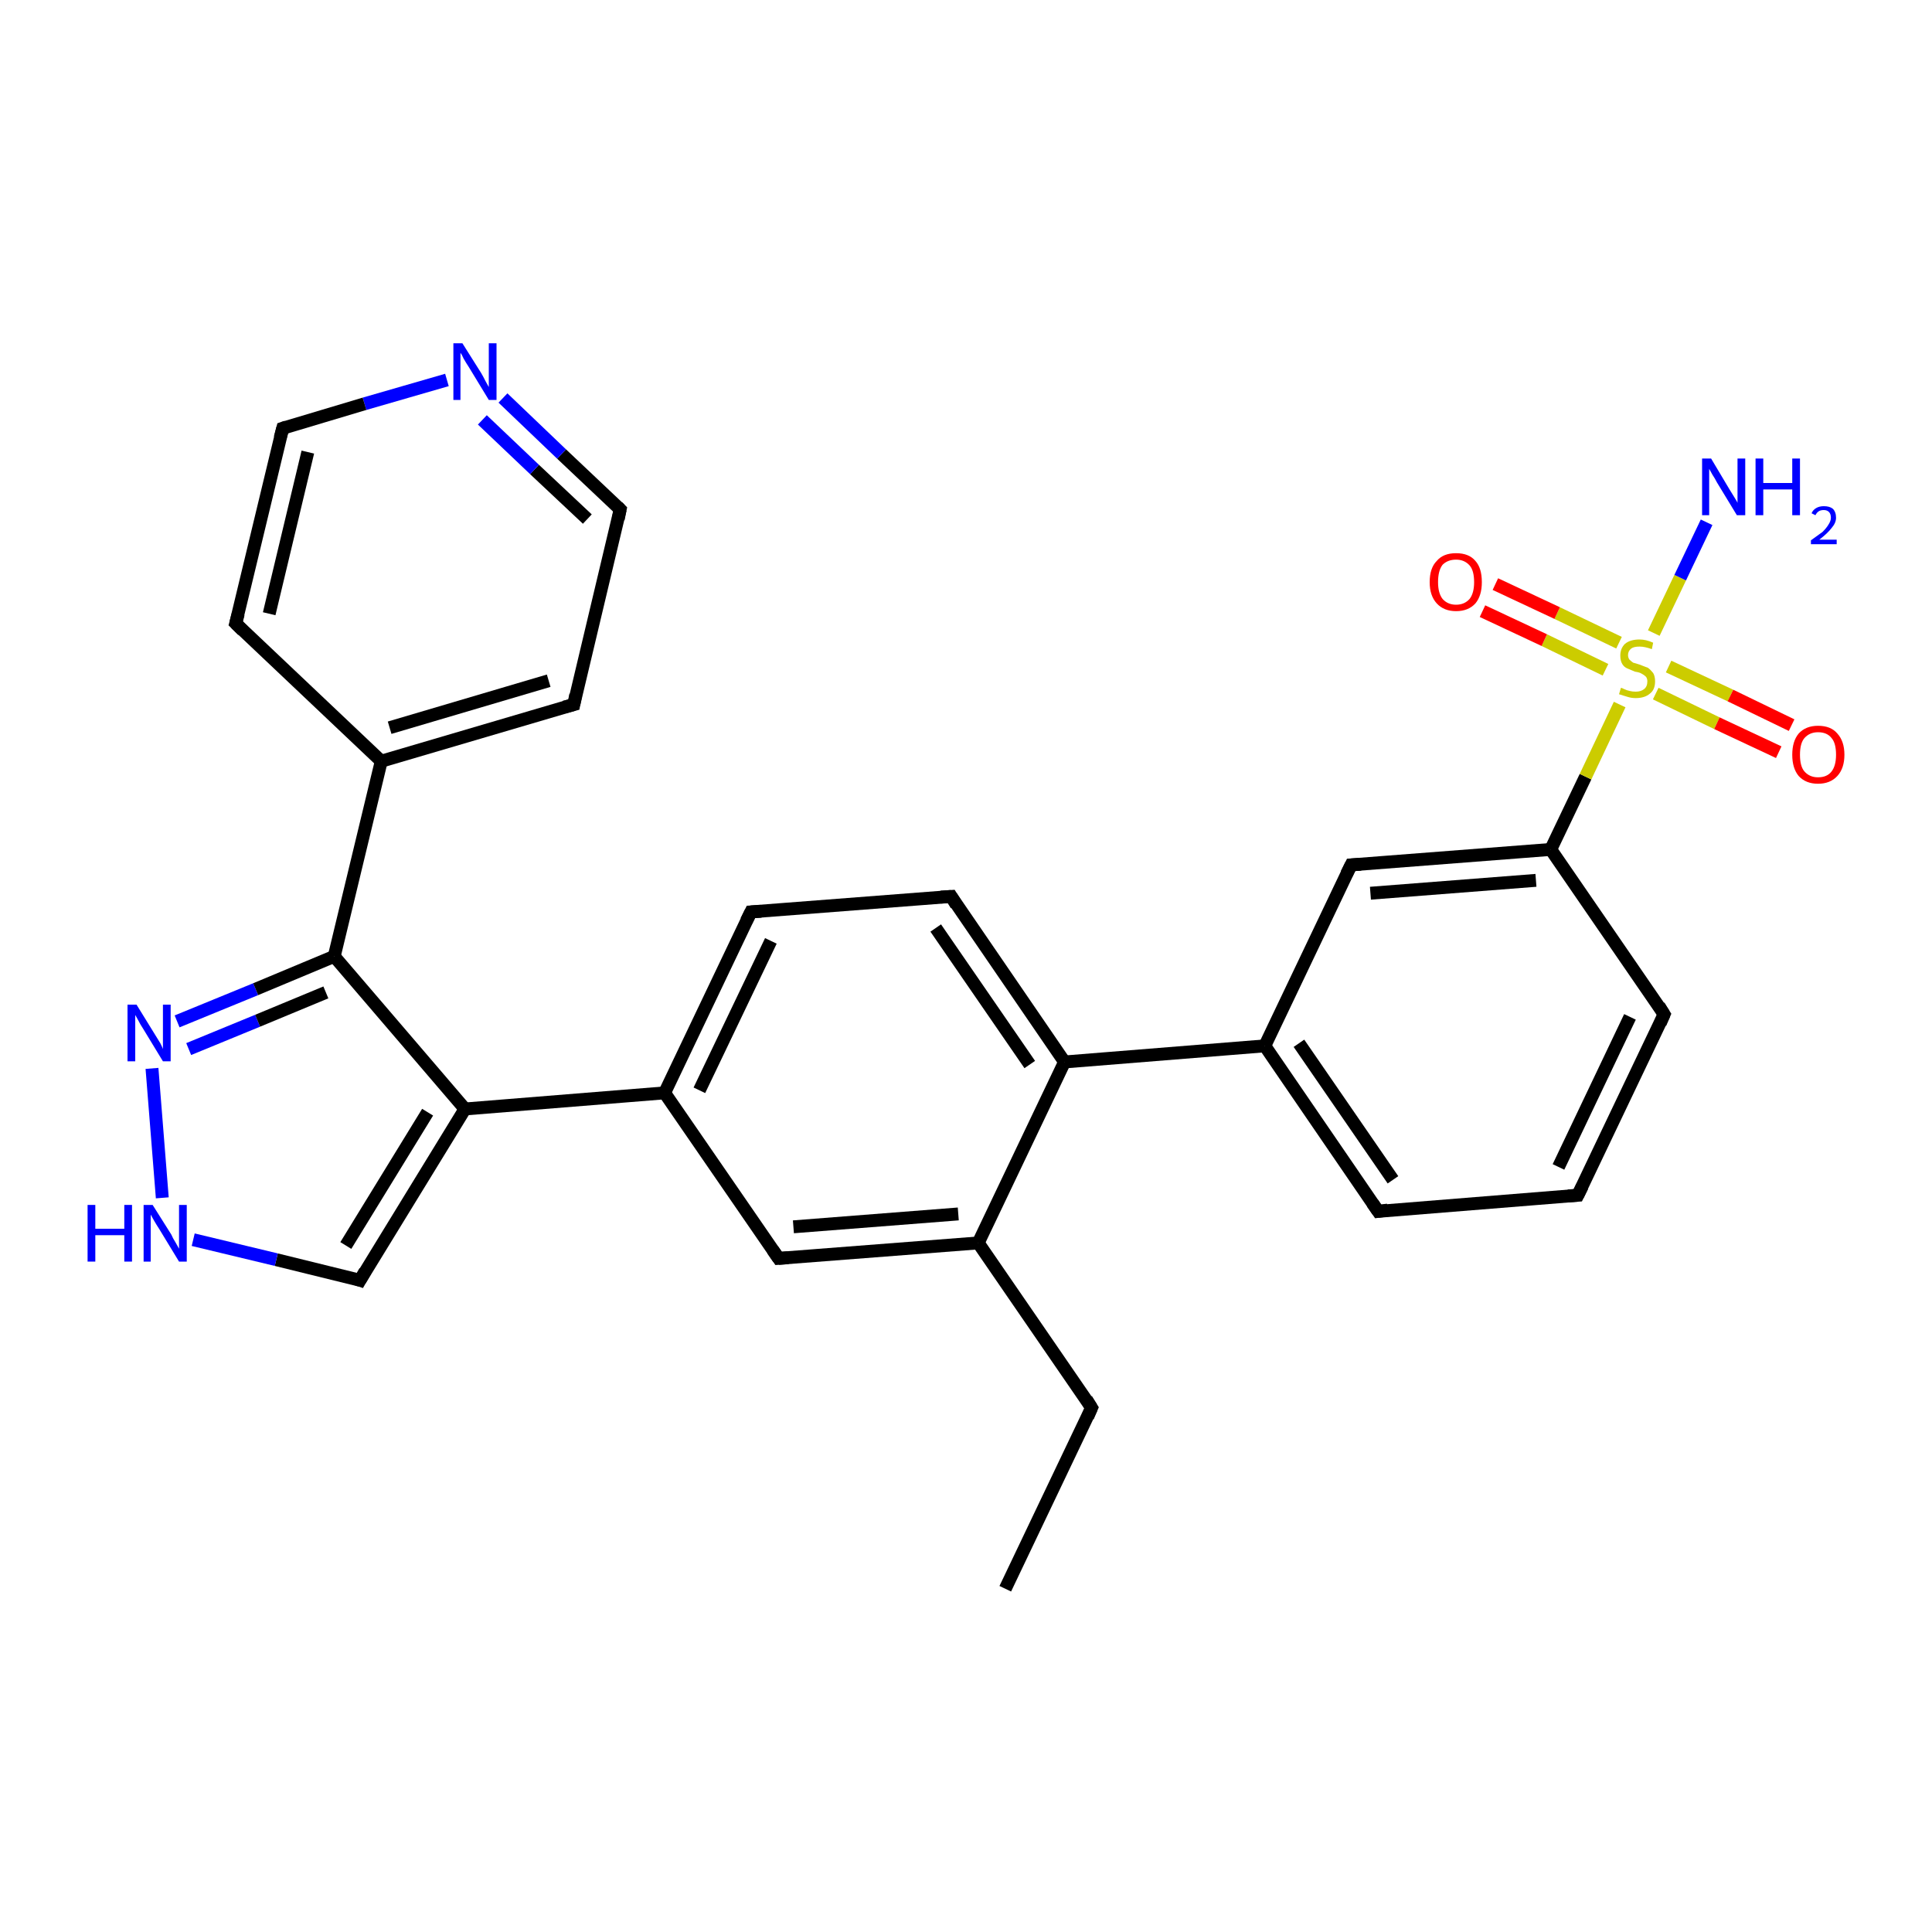 <?xml version='1.0' encoding='iso-8859-1'?>
<svg version='1.1' baseProfile='full'
              xmlns='http://www.w3.org/2000/svg'
                      xmlns:rdkit='http://www.rdkit.org/xml'
                      xmlns:xlink='http://www.w3.org/1999/xlink'
                  xml:space='preserve'
width='300px' height='300px' viewBox='0 0 300 300'>
<!-- END OF HEADER -->
<rect style='opacity:1.0;fill:#FFFFFF;stroke:none' width='300.0' height='300.0' x='0.0' y='0.0'> </rect>
<path class='bond-0 atom-0 atom-1' d='M 156.1,246.7 L 169.5,218.6' style='fill:none;fill-rule:evenodd;stroke:#000000;stroke-width:2.0px;stroke-linecap:butt;stroke-linejoin:miter;stroke-opacity:1' />
<path class='bond-1 atom-1 atom-2' d='M 169.5,218.6 L 151.9,193.0' style='fill:none;fill-rule:evenodd;stroke:#000000;stroke-width:2.0px;stroke-linecap:butt;stroke-linejoin:miter;stroke-opacity:1' />
<path class='bond-2 atom-2 atom-3' d='M 151.9,193.0 L 120.9,195.4' style='fill:none;fill-rule:evenodd;stroke:#000000;stroke-width:2.0px;stroke-linecap:butt;stroke-linejoin:miter;stroke-opacity:1' />
<path class='bond-2 atom-2 atom-3' d='M 148.8,188.5 L 123.2,190.5' style='fill:none;fill-rule:evenodd;stroke:#000000;stroke-width:2.0px;stroke-linecap:butt;stroke-linejoin:miter;stroke-opacity:1' />
<path class='bond-3 atom-3 atom-4' d='M 120.9,195.4 L 103.2,169.7' style='fill:none;fill-rule:evenodd;stroke:#000000;stroke-width:2.0px;stroke-linecap:butt;stroke-linejoin:miter;stroke-opacity:1' />
<path class='bond-4 atom-4 atom-5' d='M 103.2,169.7 L 116.6,141.6' style='fill:none;fill-rule:evenodd;stroke:#000000;stroke-width:2.0px;stroke-linecap:butt;stroke-linejoin:miter;stroke-opacity:1' />
<path class='bond-4 atom-4 atom-5' d='M 108.6,169.3 L 119.7,146.1' style='fill:none;fill-rule:evenodd;stroke:#000000;stroke-width:2.0px;stroke-linecap:butt;stroke-linejoin:miter;stroke-opacity:1' />
<path class='bond-5 atom-5 atom-6' d='M 116.6,141.6 L 147.7,139.2' style='fill:none;fill-rule:evenodd;stroke:#000000;stroke-width:2.0px;stroke-linecap:butt;stroke-linejoin:miter;stroke-opacity:1' />
<path class='bond-6 atom-6 atom-7' d='M 147.7,139.2 L 165.3,164.9' style='fill:none;fill-rule:evenodd;stroke:#000000;stroke-width:2.0px;stroke-linecap:butt;stroke-linejoin:miter;stroke-opacity:1' />
<path class='bond-6 atom-6 atom-7' d='M 145.3,144.1 L 159.9,165.3' style='fill:none;fill-rule:evenodd;stroke:#000000;stroke-width:2.0px;stroke-linecap:butt;stroke-linejoin:miter;stroke-opacity:1' />
<path class='bond-7 atom-7 atom-8' d='M 165.3,164.9 L 196.4,162.4' style='fill:none;fill-rule:evenodd;stroke:#000000;stroke-width:2.0px;stroke-linecap:butt;stroke-linejoin:miter;stroke-opacity:1' />
<path class='bond-8 atom-8 atom-9' d='M 196.4,162.4 L 214.0,188.1' style='fill:none;fill-rule:evenodd;stroke:#000000;stroke-width:2.0px;stroke-linecap:butt;stroke-linejoin:miter;stroke-opacity:1' />
<path class='bond-8 atom-8 atom-9' d='M 201.7,162.0 L 216.3,183.2' style='fill:none;fill-rule:evenodd;stroke:#000000;stroke-width:2.0px;stroke-linecap:butt;stroke-linejoin:miter;stroke-opacity:1' />
<path class='bond-9 atom-9 atom-10' d='M 214.0,188.1 L 245.0,185.6' style='fill:none;fill-rule:evenodd;stroke:#000000;stroke-width:2.0px;stroke-linecap:butt;stroke-linejoin:miter;stroke-opacity:1' />
<path class='bond-10 atom-10 atom-11' d='M 245.0,185.6 L 258.4,157.5' style='fill:none;fill-rule:evenodd;stroke:#000000;stroke-width:2.0px;stroke-linecap:butt;stroke-linejoin:miter;stroke-opacity:1' />
<path class='bond-10 atom-10 atom-11' d='M 242.0,181.2 L 253.1,157.9' style='fill:none;fill-rule:evenodd;stroke:#000000;stroke-width:2.0px;stroke-linecap:butt;stroke-linejoin:miter;stroke-opacity:1' />
<path class='bond-11 atom-11 atom-12' d='M 258.4,157.5 L 240.8,131.9' style='fill:none;fill-rule:evenodd;stroke:#000000;stroke-width:2.0px;stroke-linecap:butt;stroke-linejoin:miter;stroke-opacity:1' />
<path class='bond-12 atom-12 atom-13' d='M 240.8,131.9 L 209.8,134.3' style='fill:none;fill-rule:evenodd;stroke:#000000;stroke-width:2.0px;stroke-linecap:butt;stroke-linejoin:miter;stroke-opacity:1' />
<path class='bond-12 atom-12 atom-13' d='M 238.5,136.7 L 212.8,138.7' style='fill:none;fill-rule:evenodd;stroke:#000000;stroke-width:2.0px;stroke-linecap:butt;stroke-linejoin:miter;stroke-opacity:1' />
<path class='bond-13 atom-12 atom-14' d='M 240.8,131.9 L 246.2,120.6' style='fill:none;fill-rule:evenodd;stroke:#000000;stroke-width:2.0px;stroke-linecap:butt;stroke-linejoin:miter;stroke-opacity:1' />
<path class='bond-13 atom-12 atom-14' d='M 246.2,120.6 L 251.5,109.4' style='fill:none;fill-rule:evenodd;stroke:#CCCC00;stroke-width:2.0px;stroke-linecap:butt;stroke-linejoin:miter;stroke-opacity:1' />
<path class='bond-14 atom-14 atom-15' d='M 256.8,98.3 L 260.9,89.7' style='fill:none;fill-rule:evenodd;stroke:#CCCC00;stroke-width:2.0px;stroke-linecap:butt;stroke-linejoin:miter;stroke-opacity:1' />
<path class='bond-14 atom-14 atom-15' d='M 260.9,89.7 L 265.0,81.1' style='fill:none;fill-rule:evenodd;stroke:#0000FF;stroke-width:2.0px;stroke-linecap:butt;stroke-linejoin:miter;stroke-opacity:1' />
<path class='bond-15 atom-14 atom-16' d='M 257.1,107.7 L 266.6,112.3' style='fill:none;fill-rule:evenodd;stroke:#CCCC00;stroke-width:2.0px;stroke-linecap:butt;stroke-linejoin:miter;stroke-opacity:1' />
<path class='bond-15 atom-14 atom-16' d='M 266.6,112.3 L 276.2,116.8' style='fill:none;fill-rule:evenodd;stroke:#FF0000;stroke-width:2.0px;stroke-linecap:butt;stroke-linejoin:miter;stroke-opacity:1' />
<path class='bond-15 atom-14 atom-16' d='M 259.1,103.5 L 268.7,108.0' style='fill:none;fill-rule:evenodd;stroke:#CCCC00;stroke-width:2.0px;stroke-linecap:butt;stroke-linejoin:miter;stroke-opacity:1' />
<path class='bond-15 atom-14 atom-16' d='M 268.7,108.0 L 278.2,112.6' style='fill:none;fill-rule:evenodd;stroke:#FF0000;stroke-width:2.0px;stroke-linecap:butt;stroke-linejoin:miter;stroke-opacity:1' />
<path class='bond-16 atom-14 atom-17' d='M 251.4,99.8 L 241.8,95.2' style='fill:none;fill-rule:evenodd;stroke:#CCCC00;stroke-width:2.0px;stroke-linecap:butt;stroke-linejoin:miter;stroke-opacity:1' />
<path class='bond-16 atom-14 atom-17' d='M 241.8,95.2 L 232.2,90.7' style='fill:none;fill-rule:evenodd;stroke:#FF0000;stroke-width:2.0px;stroke-linecap:butt;stroke-linejoin:miter;stroke-opacity:1' />
<path class='bond-16 atom-14 atom-17' d='M 249.3,104.0 L 239.8,99.4' style='fill:none;fill-rule:evenodd;stroke:#CCCC00;stroke-width:2.0px;stroke-linecap:butt;stroke-linejoin:miter;stroke-opacity:1' />
<path class='bond-16 atom-14 atom-17' d='M 239.8,99.4 L 230.2,94.9' style='fill:none;fill-rule:evenodd;stroke:#FF0000;stroke-width:2.0px;stroke-linecap:butt;stroke-linejoin:miter;stroke-opacity:1' />
<path class='bond-17 atom-4 atom-18' d='M 103.2,169.7 L 72.2,172.2' style='fill:none;fill-rule:evenodd;stroke:#000000;stroke-width:2.0px;stroke-linecap:butt;stroke-linejoin:miter;stroke-opacity:1' />
<path class='bond-18 atom-18 atom-19' d='M 72.2,172.2 L 55.9,198.8' style='fill:none;fill-rule:evenodd;stroke:#000000;stroke-width:2.0px;stroke-linecap:butt;stroke-linejoin:miter;stroke-opacity:1' />
<path class='bond-18 atom-18 atom-19' d='M 66.4,172.7 L 53.7,193.4' style='fill:none;fill-rule:evenodd;stroke:#000000;stroke-width:2.0px;stroke-linecap:butt;stroke-linejoin:miter;stroke-opacity:1' />
<path class='bond-19 atom-19 atom-20' d='M 55.9,198.8 L 42.9,195.6' style='fill:none;fill-rule:evenodd;stroke:#000000;stroke-width:2.0px;stroke-linecap:butt;stroke-linejoin:miter;stroke-opacity:1' />
<path class='bond-19 atom-19 atom-20' d='M 42.9,195.6 L 30.0,192.5' style='fill:none;fill-rule:evenodd;stroke:#0000FF;stroke-width:2.0px;stroke-linecap:butt;stroke-linejoin:miter;stroke-opacity:1' />
<path class='bond-20 atom-20 atom-21' d='M 25.2,186.0 L 23.6,165.9' style='fill:none;fill-rule:evenodd;stroke:#0000FF;stroke-width:2.0px;stroke-linecap:butt;stroke-linejoin:miter;stroke-opacity:1' />
<path class='bond-21 atom-21 atom-22' d='M 27.5,158.6 L 39.7,153.6' style='fill:none;fill-rule:evenodd;stroke:#0000FF;stroke-width:2.0px;stroke-linecap:butt;stroke-linejoin:miter;stroke-opacity:1' />
<path class='bond-21 atom-21 atom-22' d='M 39.7,153.6 L 51.9,148.5' style='fill:none;fill-rule:evenodd;stroke:#000000;stroke-width:2.0px;stroke-linecap:butt;stroke-linejoin:miter;stroke-opacity:1' />
<path class='bond-21 atom-21 atom-22' d='M 29.3,162.9 L 40.0,158.5' style='fill:none;fill-rule:evenodd;stroke:#0000FF;stroke-width:2.0px;stroke-linecap:butt;stroke-linejoin:miter;stroke-opacity:1' />
<path class='bond-21 atom-21 atom-22' d='M 40.0,158.5 L 50.6,154.1' style='fill:none;fill-rule:evenodd;stroke:#000000;stroke-width:2.0px;stroke-linecap:butt;stroke-linejoin:miter;stroke-opacity:1' />
<path class='bond-22 atom-22 atom-23' d='M 51.9,148.5 L 59.2,118.2' style='fill:none;fill-rule:evenodd;stroke:#000000;stroke-width:2.0px;stroke-linecap:butt;stroke-linejoin:miter;stroke-opacity:1' />
<path class='bond-23 atom-23 atom-24' d='M 59.2,118.2 L 89.1,109.4' style='fill:none;fill-rule:evenodd;stroke:#000000;stroke-width:2.0px;stroke-linecap:butt;stroke-linejoin:miter;stroke-opacity:1' />
<path class='bond-23 atom-23 atom-24' d='M 60.5,113.0 L 85.2,105.7' style='fill:none;fill-rule:evenodd;stroke:#000000;stroke-width:2.0px;stroke-linecap:butt;stroke-linejoin:miter;stroke-opacity:1' />
<path class='bond-24 atom-24 atom-25' d='M 89.1,109.4 L 96.3,79.1' style='fill:none;fill-rule:evenodd;stroke:#000000;stroke-width:2.0px;stroke-linecap:butt;stroke-linejoin:miter;stroke-opacity:1' />
<path class='bond-25 atom-25 atom-26' d='M 96.3,79.1 L 87.2,70.5' style='fill:none;fill-rule:evenodd;stroke:#000000;stroke-width:2.0px;stroke-linecap:butt;stroke-linejoin:miter;stroke-opacity:1' />
<path class='bond-25 atom-25 atom-26' d='M 87.2,70.5 L 78.1,61.8' style='fill:none;fill-rule:evenodd;stroke:#0000FF;stroke-width:2.0px;stroke-linecap:butt;stroke-linejoin:miter;stroke-opacity:1' />
<path class='bond-25 atom-25 atom-26' d='M 91.2,80.6 L 83.0,72.9' style='fill:none;fill-rule:evenodd;stroke:#000000;stroke-width:2.0px;stroke-linecap:butt;stroke-linejoin:miter;stroke-opacity:1' />
<path class='bond-25 atom-25 atom-26' d='M 83.0,72.9 L 74.9,65.2' style='fill:none;fill-rule:evenodd;stroke:#0000FF;stroke-width:2.0px;stroke-linecap:butt;stroke-linejoin:miter;stroke-opacity:1' />
<path class='bond-26 atom-26 atom-27' d='M 69.4,59.0 L 56.6,62.7' style='fill:none;fill-rule:evenodd;stroke:#0000FF;stroke-width:2.0px;stroke-linecap:butt;stroke-linejoin:miter;stroke-opacity:1' />
<path class='bond-26 atom-26 atom-27' d='M 56.6,62.7 L 43.9,66.5' style='fill:none;fill-rule:evenodd;stroke:#000000;stroke-width:2.0px;stroke-linecap:butt;stroke-linejoin:miter;stroke-opacity:1' />
<path class='bond-27 atom-27 atom-28' d='M 43.9,66.5 L 36.6,96.8' style='fill:none;fill-rule:evenodd;stroke:#000000;stroke-width:2.0px;stroke-linecap:butt;stroke-linejoin:miter;stroke-opacity:1' />
<path class='bond-27 atom-27 atom-28' d='M 47.8,70.2 L 41.8,95.3' style='fill:none;fill-rule:evenodd;stroke:#000000;stroke-width:2.0px;stroke-linecap:butt;stroke-linejoin:miter;stroke-opacity:1' />
<path class='bond-28 atom-7 atom-2' d='M 165.3,164.9 L 151.9,193.0' style='fill:none;fill-rule:evenodd;stroke:#000000;stroke-width:2.0px;stroke-linecap:butt;stroke-linejoin:miter;stroke-opacity:1' />
<path class='bond-29 atom-13 atom-8' d='M 209.8,134.3 L 196.4,162.4' style='fill:none;fill-rule:evenodd;stroke:#000000;stroke-width:2.0px;stroke-linecap:butt;stroke-linejoin:miter;stroke-opacity:1' />
<path class='bond-30 atom-22 atom-18' d='M 51.9,148.5 L 72.2,172.2' style='fill:none;fill-rule:evenodd;stroke:#000000;stroke-width:2.0px;stroke-linecap:butt;stroke-linejoin:miter;stroke-opacity:1' />
<path class='bond-31 atom-28 atom-23' d='M 36.6,96.8 L 59.2,118.2' style='fill:none;fill-rule:evenodd;stroke:#000000;stroke-width:2.0px;stroke-linecap:butt;stroke-linejoin:miter;stroke-opacity:1' />
<path d='M 168.9,220.0 L 169.5,218.6 L 168.7,217.3' style='fill:none;stroke:#000000;stroke-width:2.0px;stroke-linecap:butt;stroke-linejoin:miter;stroke-opacity:1;' />
<path d='M 122.4,195.3 L 120.9,195.4 L 120.0,194.1' style='fill:none;stroke:#000000;stroke-width:2.0px;stroke-linecap:butt;stroke-linejoin:miter;stroke-opacity:1;' />
<path d='M 115.9,143.0 L 116.6,141.6 L 118.2,141.5' style='fill:none;stroke:#000000;stroke-width:2.0px;stroke-linecap:butt;stroke-linejoin:miter;stroke-opacity:1;' />
<path d='M 146.1,139.3 L 147.7,139.2 L 148.5,140.5' style='fill:none;stroke:#000000;stroke-width:2.0px;stroke-linecap:butt;stroke-linejoin:miter;stroke-opacity:1;' />
<path d='M 213.1,186.8 L 214.0,188.1 L 215.5,187.9' style='fill:none;stroke:#000000;stroke-width:2.0px;stroke-linecap:butt;stroke-linejoin:miter;stroke-opacity:1;' />
<path d='M 243.5,185.7 L 245.0,185.6 L 245.7,184.2' style='fill:none;stroke:#000000;stroke-width:2.0px;stroke-linecap:butt;stroke-linejoin:miter;stroke-opacity:1;' />
<path d='M 257.8,158.9 L 258.4,157.5 L 257.6,156.2' style='fill:none;stroke:#000000;stroke-width:2.0px;stroke-linecap:butt;stroke-linejoin:miter;stroke-opacity:1;' />
<path d='M 211.3,134.2 L 209.8,134.3 L 209.1,135.7' style='fill:none;stroke:#000000;stroke-width:2.0px;stroke-linecap:butt;stroke-linejoin:miter;stroke-opacity:1;' />
<path d='M 56.7,197.4 L 55.9,198.8 L 55.3,198.6' style='fill:none;stroke:#000000;stroke-width:2.0px;stroke-linecap:butt;stroke-linejoin:miter;stroke-opacity:1;' />
<path d='M 87.6,109.8 L 89.1,109.4 L 89.4,107.9' style='fill:none;stroke:#000000;stroke-width:2.0px;stroke-linecap:butt;stroke-linejoin:miter;stroke-opacity:1;' />
<path d='M 96.0,80.6 L 96.3,79.1 L 95.9,78.7' style='fill:none;stroke:#000000;stroke-width:2.0px;stroke-linecap:butt;stroke-linejoin:miter;stroke-opacity:1;' />
<path d='M 44.5,66.3 L 43.9,66.5 L 43.5,68.0' style='fill:none;stroke:#000000;stroke-width:2.0px;stroke-linecap:butt;stroke-linejoin:miter;stroke-opacity:1;' />
<path d='M 37.0,95.3 L 36.6,96.8 L 37.7,97.9' style='fill:none;stroke:#000000;stroke-width:2.0px;stroke-linecap:butt;stroke-linejoin:miter;stroke-opacity:1;' />
<path class='atom-14' d='M 251.7 106.8
Q 251.8 106.8, 252.2 107.0
Q 252.6 107.2, 253.1 107.3
Q 253.5 107.4, 254.0 107.4
Q 254.8 107.4, 255.3 107.0
Q 255.8 106.6, 255.8 105.8
Q 255.8 105.4, 255.6 105.1
Q 255.3 104.8, 254.9 104.6
Q 254.6 104.4, 253.9 104.3
Q 253.2 104.0, 252.7 103.8
Q 252.2 103.6, 251.9 103.1
Q 251.6 102.6, 251.6 101.8
Q 251.6 100.7, 252.3 100.0
Q 253.1 99.3, 254.6 99.3
Q 255.6 99.3, 256.7 99.8
L 256.5 100.8
Q 255.4 100.4, 254.6 100.4
Q 253.7 100.4, 253.3 100.7
Q 252.8 101.1, 252.8 101.7
Q 252.8 102.1, 253.0 102.4
Q 253.3 102.7, 253.6 102.9
Q 254.0 103.0, 254.6 103.2
Q 255.4 103.5, 255.9 103.7
Q 256.3 104.0, 256.7 104.5
Q 257.0 105.0, 257.0 105.8
Q 257.0 107.1, 256.2 107.7
Q 255.4 108.4, 254.0 108.4
Q 253.3 108.4, 252.7 108.2
Q 252.1 108.0, 251.4 107.8
L 251.7 106.8
' fill='#CCCC00'/>
<path class='atom-15' d='M 265.7 71.2
L 268.5 75.9
Q 268.8 76.4, 269.3 77.2
Q 269.8 78.0, 269.8 78.1
L 269.8 71.2
L 271.0 71.2
L 271.0 80.0
L 269.7 80.0
L 266.6 74.9
Q 266.3 74.3, 265.9 73.7
Q 265.5 73.0, 265.4 72.8
L 265.4 80.0
L 264.3 80.0
L 264.3 71.2
L 265.7 71.2
' fill='#0000FF'/>
<path class='atom-15' d='M 272.6 71.2
L 273.8 71.2
L 273.8 75.0
L 278.3 75.0
L 278.3 71.2
L 279.5 71.2
L 279.5 80.0
L 278.3 80.0
L 278.3 76.0
L 273.8 76.0
L 273.8 80.0
L 272.6 80.0
L 272.6 71.2
' fill='#0000FF'/>
<path class='atom-15' d='M 281.3 79.7
Q 281.5 79.2, 282.0 78.9
Q 282.5 78.6, 283.2 78.6
Q 284.1 78.6, 284.6 79.0
Q 285.1 79.5, 285.1 80.4
Q 285.1 81.2, 284.4 82.0
Q 283.8 82.8, 282.5 83.8
L 285.2 83.8
L 285.2 84.5
L 281.2 84.5
L 281.2 83.9
Q 282.3 83.1, 283.0 82.6
Q 283.6 82.0, 283.9 81.5
Q 284.3 80.9, 284.3 80.4
Q 284.3 79.8, 284.0 79.5
Q 283.7 79.2, 283.2 79.2
Q 282.7 79.2, 282.4 79.4
Q 282.1 79.6, 281.9 80.0
L 281.3 79.7
' fill='#0000FF'/>
<path class='atom-16' d='M 278.3 117.2
Q 278.3 115.1, 279.3 113.9
Q 280.4 112.7, 282.3 112.7
Q 284.3 112.7, 285.3 113.9
Q 286.4 115.1, 286.4 117.2
Q 286.4 119.3, 285.3 120.5
Q 284.2 121.7, 282.3 121.7
Q 280.4 121.7, 279.3 120.5
Q 278.3 119.3, 278.3 117.2
M 282.3 120.7
Q 283.7 120.7, 284.4 119.8
Q 285.1 118.9, 285.1 117.2
Q 285.1 115.4, 284.4 114.6
Q 283.7 113.7, 282.3 113.7
Q 281.0 113.7, 280.2 114.6
Q 279.5 115.4, 279.5 117.2
Q 279.5 119.0, 280.2 119.8
Q 281.0 120.7, 282.3 120.7
' fill='#FF0000'/>
<path class='atom-17' d='M 222.0 90.4
Q 222.0 88.2, 223.1 87.1
Q 224.1 85.9, 226.1 85.9
Q 228.1 85.9, 229.1 87.1
Q 230.1 88.2, 230.1 90.4
Q 230.1 92.5, 229.1 93.7
Q 228.0 94.9, 226.1 94.9
Q 224.2 94.9, 223.1 93.7
Q 222.0 92.5, 222.0 90.4
M 226.1 93.9
Q 227.4 93.9, 228.2 93.0
Q 228.9 92.1, 228.9 90.4
Q 228.9 88.6, 228.2 87.8
Q 227.4 86.9, 226.1 86.9
Q 224.8 86.9, 224.0 87.7
Q 223.3 88.6, 223.3 90.4
Q 223.3 92.1, 224.0 93.0
Q 224.8 93.9, 226.1 93.9
' fill='#FF0000'/>
<path class='atom-20' d='M 13.6 187.1
L 14.8 187.1
L 14.8 190.8
L 19.3 190.8
L 19.3 187.1
L 20.5 187.1
L 20.5 195.9
L 19.3 195.9
L 19.3 191.8
L 14.8 191.8
L 14.8 195.9
L 13.6 195.9
L 13.6 187.1
' fill='#0000FF'/>
<path class='atom-20' d='M 23.7 187.1
L 26.6 191.7
Q 26.8 192.2, 27.3 193.0
Q 27.8 193.9, 27.8 193.9
L 27.8 187.1
L 29.0 187.1
L 29.0 195.9
L 27.8 195.9
L 24.7 190.8
Q 24.3 190.2, 23.9 189.5
Q 23.5 188.8, 23.4 188.6
L 23.4 195.9
L 22.3 195.9
L 22.3 187.1
L 23.7 187.1
' fill='#0000FF'/>
<path class='atom-21' d='M 21.2 156.0
L 24.1 160.7
Q 24.4 161.2, 24.9 162.0
Q 25.3 162.8, 25.3 162.9
L 25.3 156.0
L 26.5 156.0
L 26.5 164.8
L 25.3 164.8
L 22.2 159.7
Q 21.8 159.1, 21.5 158.5
Q 21.1 157.8, 21.0 157.6
L 21.0 164.8
L 19.8 164.8
L 19.8 156.0
L 21.2 156.0
' fill='#0000FF'/>
<path class='atom-26' d='M 71.8 53.3
L 74.7 57.9
Q 75.0 58.4, 75.4 59.2
Q 75.9 60.1, 75.9 60.1
L 75.9 53.3
L 77.1 53.3
L 77.1 62.1
L 75.9 62.1
L 72.8 57.0
Q 72.4 56.4, 72.0 55.7
Q 71.7 55.0, 71.5 54.8
L 71.5 62.1
L 70.4 62.1
L 70.4 53.3
L 71.8 53.3
' fill='#0000FF'/>
</svg>
